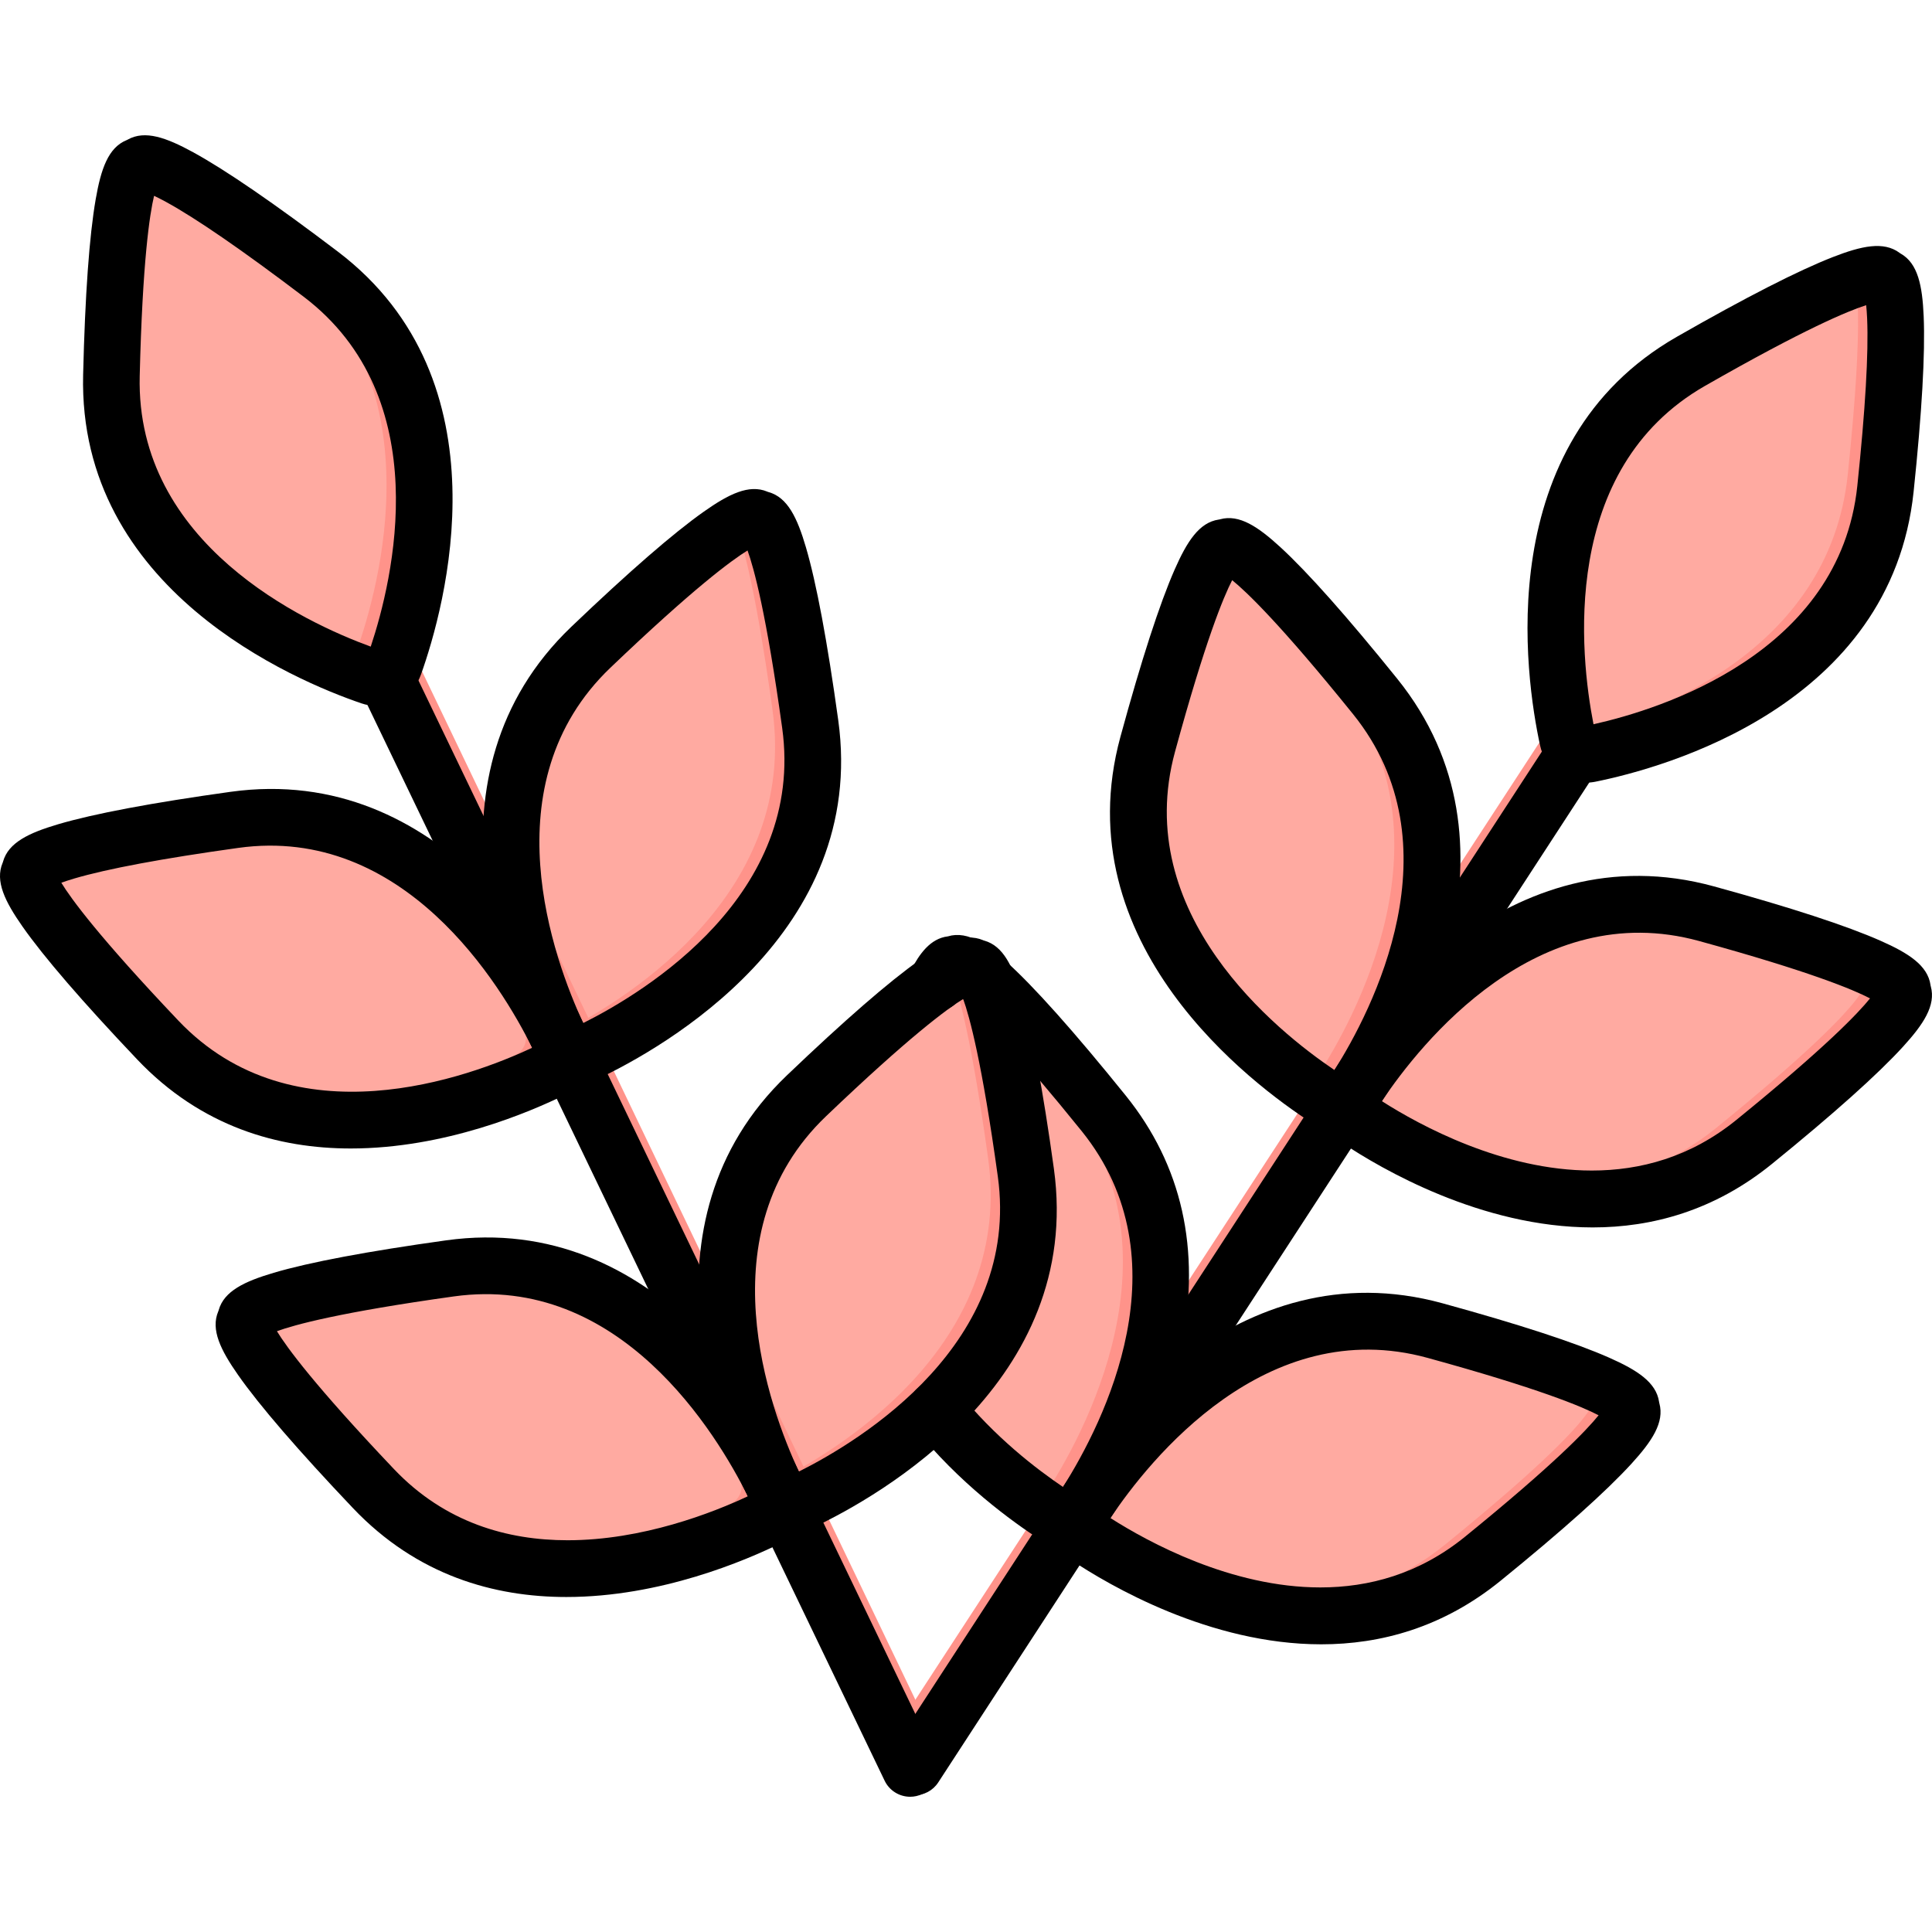 <?xml version="1.0" ?>

<svg width="800px" height="800px" viewBox="0 0 512 512" baseProfile="tiny" overflow="visible" version="1.1" xml:space="preserve" xmlns="http://www.w3.org/2000/svg" xmlns:xlink="http://www.w3.org/1999/xlink">
<g id="Layer_1"/>
<g id="Layer_2"/>
<g id="Layer_3"/>
<g id="Layer_4"/>
<g id="Layer_5"/>
<g id="Layer_6"/>
<g id="Layer_7"/>
<g id="Layer_8"/>
<g id="Layer_9"/>
<g id="Layer_10"/>
<g id="Layer_11"/>
<g id="Layer_12"/>
<g id="Layer_13"/>
<g id="Layer_14"/>
<g id="Layer_15"/>
<g id="Layer_16"/>
<g id="Layer_17"/>
<g id="Layer_18"/>
<g id="Layer_19"/>
<g id="Layer_20"/>
<g id="Layer_21"/>
<g id="Layer_22"/>
<g id="Layer_23"/>
<g id="Layer_24"/>
<g id="Layer_25"/>
<g id="Layer_26"/>
<g id="Layer_27"/>
<g id="Layer_28"/>
<g id="Layer_29"/>
<g id="Layer_30"/>
<g id="Layer_31"/>
<g id="Layer_32"/>
<g id="Layer_33"/>
<g id="Layer_34"/>
<g id="Layer_35"/>
<g id="Layer_36"/>
<g id="Layer_37"/>
<g id="Layer_38"/>
<g id="Layer_39"/>
<g id="Layer_40"/>
<g id="Layer_41"/>
<g id="Layer_42"/>
<g id="Layer_43"/>
<g id="Layer_44"/>
<g id="Layer_45"/>
<g id="Layer_46"/>
<g id="Layer_47"/>
<g id="Layer_48"/>
<g id="Layer_49"/>
<g id="Layer_50">
<g>
<path d="M464.893,298.854c47.429-38.533,39.029-39.772,39.029-39.772s7.196-4.52-51.661-20.692    c-50.019-13.743-84.505,33.283-93.734,47.718c-1.462,2.287-0.826,5.324,1.432,6.831    C374.197,302.442,424.593,331.596,464.893,298.854z" fill="#FFAAA1"/>
<path d="M304.167,193.472c16.115-59.064,20.619-51.843,20.619-51.843s1.234-8.429,39.633,39.166    c32.611,40.422,3.604,90.964-5.88,105.281c-1.506,2.274-4.562,2.914-6.854,1.437C337.261,278.219,290.482,243.627,304.167,193.472    z" fill="#FFAAA1"/>
<path d="M364.419,180.796c-38.398-47.595-39.633-39.166-39.633-39.166s-0.951-1.518-3.537,2.552    c5.374,4.342,15.204,14.345,33.17,36.614c32.279,40.011,4.191,89.931-5.582,104.827c1.046,0.714,2.004,1.348,2.847,1.891    c2.292,1.477,5.348,0.837,6.854-1.437C368.023,271.76,397.03,221.218,364.419,180.796z" fill="#FF938A"/>
<path d="M392.961,409.335c47.429-38.533,39.029-39.772,39.029-39.772s7.196-4.52-51.661-20.692    c-50.019-13.743-84.504,33.283-93.734,47.718c-1.462,2.287-0.826,5.324,1.432,6.831    C302.265,412.923,352.66,442.077,392.961,409.335z" fill="#FFAAA1"/>
<path d="M232.234,303.953c16.115-59.064,20.619-51.843,20.619-51.843s1.234-8.429,39.633,39.166    c32.611,40.422,3.604,90.964-5.88,105.281c-1.506,2.273-4.562,2.914-6.854,1.437C265.329,388.7,218.55,354.108,232.234,303.953z" fill="#FFAAA1"/>
<path d="M214.72,188.131c-8.396-60.656-13.79-54.077-13.79-54.077s-0.142-8.518-44.332,33.715    c-37.533,35.871-15.251,89.749-7.686,105.168c1.201,2.447,4.147,3.476,6.61,2.308C171.018,267.893,221.849,239.638,214.72,188.131    z" fill="#FFAAA1"/>
<path d="M41.801,271.85c-42.085-44.345-33.597-44.487-33.597-44.487s-6.556-5.413,53.888-13.839    c51.366-7.16,79.526,43.932,86.825,59.441c1.156,2.457,0.133,5.388-2.301,6.591C131.271,287.14,77.558,309.527,41.801,271.85z" fill="#FFAAA1"/>
<path d="M271.865,306.992c-8.396-60.656-13.79-54.077-13.79-54.077s-0.142-8.518-44.332,33.715    c-37.533,35.871-15.251,89.749-7.686,105.168c1.201,2.447,4.147,3.476,6.61,2.308C228.163,386.754,278.995,358.5,271.865,306.992z    " fill="#FFAAA1"/>
<path d="M98.946,390.712c-42.085-44.345-33.597-44.487-33.597-44.487s-6.556-5.413,53.888-13.839    c51.366-7.16,79.526,43.932,86.825,59.441c1.156,2.457,0.133,5.388-2.301,6.591C188.417,406.002,134.704,428.389,98.946,390.712z" fill="#FFAAA1"/>
<path d="M503.923,259.082c0,0,7.196-4.52-51.661-20.692c-8.093-2.223-15.776-2.849-23.014-2.286    c4.21,0.325,8.549,1.059,13.014,2.286c58.858,16.172,51.661,20.692,51.661,20.692s8.399,1.239-39.029,39.772    c-12.168,9.886-25.255,14.123-37.991,14.968c15.753,1.004,32.607-2.47,47.991-14.968    C512.322,260.321,503.923,259.082,503.923,259.082z" fill="#FF938A"/>
<path d="M431.99,369.563c0,0,7.196-4.52-51.661-20.692c-8.092-2.223-15.775-2.849-23.014-2.286    c4.21,0.325,8.549,1.059,13.014,2.286c58.858,16.172,51.661,20.692,51.661,20.692s8.399,1.239-39.029,39.772    c-12.168,9.886-25.255,14.123-37.991,14.968c15.753,1.004,32.607-2.47,47.991-14.968    C440.39,370.802,431.99,369.563,431.99,369.563z" fill="#FF938A"/>
<path d="M292.486,291.277c-38.399-47.595-39.633-39.166-39.633-39.166s-0.951-1.518-3.537,2.552    c5.374,4.342,15.204,14.345,33.17,36.614c32.279,40.011,4.191,89.931-5.582,104.827c1.046,0.714,2.004,1.348,2.847,1.891    c2.292,1.477,5.348,0.837,6.854-1.437C296.09,382.241,325.097,331.698,292.486,291.277z" fill="#FF938A"/>
<path d="M214.72,188.131c-8.396-60.656-13.79-54.077-13.79-54.077s-0.043-2.543-7.293,2.042    c2.385,4.396,6.233,16.999,11.083,52.035c6.638,47.951-36.955,75.746-55.509,85.287c1.335,2.084,4.023,2.912,6.311,1.826    C171.018,267.893,221.849,239.638,214.72,188.131z" fill="#FF938A"/>
<path d="M148.917,272.965c-7.077-15.036-33.765-63.521-82.199-59.933c42.128,3.145,65.625,45.966,72.199,59.933    c1.156,2.457,0.134,5.388-2.301,6.591c-8.142,4.024-27.086,12.215-48.417,13.391c25.237,1.445,49.021-8.746,58.417-13.391    C149.05,278.353,150.073,275.422,148.917,272.965z" fill="#FF938A"/>
<path d="M271.865,306.992c-8.396-60.656-13.79-54.077-13.79-54.077s-0.043-2.543-7.293,2.042    c2.385,4.396,6.233,16.999,11.083,52.035c6.638,47.952-36.955,75.746-55.509,85.287c1.335,2.084,4.023,2.912,6.311,1.826    C228.163,386.754,278.995,358.5,271.865,306.992z" fill="#FF938A"/>
<path d="M206.062,391.827c-7.077-15.036-33.765-63.521-82.199-59.933c42.128,3.145,65.625,45.966,72.199,59.933    c1.156,2.457,0.134,5.388-2.301,6.591c-8.142,4.024-27.086,12.215-48.418,13.391c25.238,1.445,49.021-8.746,58.418-13.391    C206.196,397.214,207.219,394.284,206.062,391.827z" fill="#FF938A"/>
<g>
<path d="M242.357,472.018c-1.403,0-2.822-0.393-4.085-1.216c-3.471-2.26-4.453-6.906-2.193-10.377L420.032,178.24     c2.26-3.472,6.909-4.453,10.377-2.193c3.472,2.26,4.453,6.906,2.193,10.377L248.649,468.609     C247.211,470.817,244.808,472.018,242.357,472.018z" fill="#FF938A"/>
</g>
<g>
<path d="M241.208,472.41c-2.793,0-5.474-1.567-6.765-4.252L92.133,171.496c-1.795-3.733-0.224-8.214,3.509-10.009     c3.734-1.795,8.215-0.224,10.009,3.51l142.311,296.662c1.795,3.733,0.224,8.214-3.51,10.009     C243.405,472.171,242.298,472.41,241.208,472.41z" fill="#FF938A"/>
</g>
<path d="M499.674,125.786c6.386-60.902-0.426-55.818-0.426-55.818s1.904-8.302-51.11,22.027    c-45.036,25.765-36.308,83.456-32.661,100.236c0.578,2.661,3.188,4.366,5.857,3.827    C438.132,192.663,494.252,177.507,499.674,125.786z" fill="#FFAAA1"/>
<path d="M499.248,69.968c0,0,0.613-2.693-8.666,0.601c1.594,2.439,3.531,12.89-0.907,55.217    c-4.921,46.939-51.598,63.762-72.743,69.008c1.138,1.071,2.757,1.596,4.403,1.263c16.797-3.394,72.917-18.551,78.34-70.272    C506.06,64.884,499.248,69.968,499.248,69.968z" fill="#FF938A"/>
<path d="M84.98,68.883C36.303,31.951,37.124,40.43,37.124,40.43s-6.102-5.923-7.591,55.297    c-1.264,51.988,52.436,74.276,68.661,79.816c2.579,0.881,5.388-0.475,6.304-3.041C110.271,156.327,126.327,100.254,84.98,68.883z" fill="#FFAAA1"/>
<path d="M84.98,68.883C36.303,31.951,37.124,40.43,37.124,40.43s-0.878-0.849-2.048,1.432    c6.514,3.227,18.358,10.673,39.904,27.021c41.348,31.371,25.291,87.444,19.519,103.619c-0.189,0.529-0.474,0.991-0.805,1.409    c1.703,0.653,3.219,1.195,4.501,1.633c2.579,0.881,5.388-0.475,6.304-3.041C110.271,156.327,126.327,100.254,84.98,68.883z" fill="#FF938A"/>
</g>
<g>
<g>
<g>
<path d="M420.362,207.406c-5.746,0-10.957-4.021-12.22-9.832c-3.972-18.275-13.094-80.099,36.265-108.337      c18.263-10.448,32.191-17.561,41.397-21.143c7.508-2.92,13.372-4.224,17.589-1.096c0.057,0.042,0.113,0.085,0.169,0.129      c0.049,0.026,0.099,0.054,0.147,0.082c4.562,2.595,5.732,8.496,6.084,16.557c0.433,9.895-0.465,25.557-2.666,46.553      c-5.944,56.691-66.037,73.148-84.314,76.841C421.993,207.326,421.172,207.406,420.362,207.406z M494.553,80.876      c-4.746,1.512-16.322,6.291-42.696,21.38c-38.604,22.086-33.126,71.457-29.562,89.679c18.054-4.046,65.266-18.841,69.915-63.18      l0,0c2.124-20.261,2.999-35.176,2.599-44.334C494.744,82.951,494.651,81.788,494.553,80.876z M503.728,79.73      c-0.002,0.002-0.005,0.003-0.007,0.005C503.723,79.733,503.726,79.732,503.728,79.73z M491.93,72.054      c0,0-0.001,0.001-0.001,0.002C491.929,72.055,491.93,72.055,491.93,72.054z"/>
</g>
<g>
<path d="M422.067,325.28c-29.542,0-56.134-15.582-66.277-22.352c-5.615-3.749-7.224-11.424-3.587-17.11      c10.071-15.752,47.186-65.979,102.04-50.908c20.282,5.573,35.147,10.427,44.179,14.429c7.359,3.26,12.417,6.494,13.182,11.684      c0.01,0.066,0.019,0.132,0.026,0.198c0.018,0.058,0.033,0.115,0.05,0.173c1.389,5.058-1.944,10.057-7.375,16.006      c-6.669,7.305-18.34,17.743-34.689,31.026C454.288,320.88,437.759,325.28,422.067,325.28z M366.205,291.814      c10.105,6.443,32.049,18.39,55.634,18.392c12.834,0.001,26.151-3.536,38.319-13.421l0,0      c23.707-19.26,32.325-28.342,35.421-32.203c-4.384-2.289-15.913-7.13-45.31-15.207      C407.422,237.602,376.514,276.409,366.205,291.814z M502.811,270.251c0,0,0.001,0,0.002,0      C502.812,270.251,502.811,270.251,502.811,270.251z M499.919,256.489c-0.001,0-0.001,0-0.002,0.001      C499.918,256.489,499.918,256.489,499.919,256.489z"/>
</g>
<g>
<path d="M354.342,299.544c-2.315,0-4.651-0.639-6.726-1.977c-15.682-10.105-65.688-47.349-50.69-102.319l0,0      c5.555-20.357,10.392-35.273,14.379-44.334c3.251-7.386,6.479-12.462,11.676-13.224c0.06-0.009,0.119-0.017,0.179-0.024      c0.063-0.019,0.128-0.038,0.192-0.055c5.065-1.385,10.057,1.967,15.993,7.425c7.278,6.694,17.677,18.402,30.906,34.8      c35.738,44.298,4.853,98.558-5.465,114.133C362.395,297.579,358.402,299.544,354.342,299.544z M355.742,284.96h0.01H355.742z       M311.396,199.197L311.396,199.197c-11.734,43.007,26.891,74.02,42.249,84.38c9.92-15.68,32.892-59.663,4.932-94.321      c-19.113-23.691-28.168-32.365-32.04-35.503C324.247,158.184,319.423,169.782,311.396,199.197z M318.437,149.381      C318.437,149.381,318.437,149.381,318.437,149.381C318.437,149.381,318.437,149.381,318.437,149.381z M318.429,149.367      c0.001,0.001,0.002,0.003,0.003,0.005C318.431,149.37,318.43,149.368,318.429,149.367z M318.417,149.349      c0.003,0.004,0.005,0.008,0.008,0.012C318.423,149.357,318.42,149.353,318.417,149.349z M332.2,146.479c0,0,0,0.001,0,0.002      C332.2,146.48,332.2,146.479,332.2,146.479z"/>
</g>
<g>
<path d="M350.134,435.761c-29.541,0-56.133-15.582-66.276-22.352c-5.614-3.747-7.224-11.422-3.589-17.108      c10.074-15.753,47.198-65.98,102.041-50.91c20.282,5.573,35.147,10.427,44.179,14.429c7.359,3.26,12.417,6.494,13.182,11.684      c0.01,0.066,0.019,0.132,0.026,0.198c0.018,0.058,0.033,0.115,0.05,0.173c1.389,5.058-1.944,10.057-7.375,16.006      c-6.669,7.305-18.34,17.743-34.689,31.026C382.355,431.361,365.828,435.761,350.134,435.761z M294.273,402.294      c10.105,6.443,32.05,18.39,55.634,18.391c12.835,0.001,26.151-3.535,38.319-13.421l0,0      c23.707-19.26,32.325-28.342,35.421-32.203c-4.384-2.289-15.913-7.13-45.31-15.207      C335.489,348.082,304.582,386.89,294.273,402.294z M430.878,380.732c0,0,0.001,0,0.002,0      C430.879,380.732,430.878,380.732,430.878,380.732z M427.986,366.97c-0.001,0-0.001,0-0.002,0.001      C427.985,366.97,427.985,366.97,427.986,366.97z"/>
</g>
<g>
<path d="M282.391,410.021c-2.312,0-4.645-0.637-6.711-1.969c-7.378-4.761-21.529-14.966-33.423-29.839      c-2.587-3.235-2.062-7.955,1.173-10.541c3.234-2.587,7.954-2.061,10.541,1.173c9.534,11.922,20.777,20.517,27.738,25.215      c10.902-17.255,32.541-60.105,4.937-94.321c-16.522-20.476-25.486-29.694-30.096-33.82c-0.76-0.68-1.408-1.229-1.955-1.671      c-2.001,3.489-6.424,4.789-10.007,2.894c-3.662-1.936-5.061-6.474-3.125-10.136c2.163-4.093,5.005-8.294,9.746-8.861      c2.59-0.792,5.455-0.309,8.541,1.446c1.921,1.089,4.148,2.775,6.804,5.151c7.308,6.541,17.995,18.512,31.766,35.579      c14.91,18.482,19.914,40.747,14.873,66.176c-4.012,20.238-13.627,37.436-19.002,45.887l-0.241,0.389      c-0.027,0.044-0.056,0.088-0.084,0.131l-0.564,0.866c-0.098,0.155-0.199,0.309-0.307,0.463l-0.175,0.26      C290.419,408.074,286.434,410.021,282.391,410.021z M246.5,259.859c0,0,0,0.001,0,0.001      C246.501,259.86,246.5,259.859,246.5,259.859z M246.491,259.845c0.001,0.002,0.002,0.003,0.003,0.005      C246.493,259.848,246.492,259.847,246.491,259.845z M246.48,259.827c0.002,0.004,0.005,0.008,0.007,0.012      C246.485,259.835,246.482,259.831,246.48,259.827z M260.265,256.946c0,0.001,0,0.002,0,0.002      C260.265,256.948,260.265,256.947,260.265,256.946z"/>
</g>
<g>
<path d="M242.351,475.769c-1.403,0-2.822-0.393-4.085-1.216c-3.471-2.26-4.453-6.906-2.193-10.377l174.246-267.625      c2.26-3.472,6.909-4.453,10.377-2.193c3.472,2.26,4.453,6.906,2.193,10.377L248.643,472.36      C247.206,474.568,244.803,475.769,242.351,475.769z"/>
</g>
</g>
<g>
<g>
<path d="M99.76,187.056c-1.328,0-2.675-0.214-3.994-0.665c-17.648-6.026-75.121-30.115-73.736-87.095      c0.513-21.103,1.634-36.751,3.333-46.507c1.384-7.951,3.302-13.653,8.162-15.639c0.053-0.021,0.106-0.042,0.159-0.063      c0.06-0.036,0.121-0.07,0.182-0.104c4.584-2.56,10.233-0.509,17.303,3.357c8.669,4.742,21.568,13.597,38.337,26.32      c45.317,34.383,28.334,94.506,22.049,112.115C109.743,183.854,104.897,187.056,99.76,187.056z M40.831,51.895      c-1.162,4.857-3.064,17.277-3.806,47.765c-1.083,44.569,43.835,65.35,61.222,71.7c5.872-17.608,17.644-65.855-17.806-92.752      c-16.179-12.275-28.449-20.723-36.468-25.11C42.693,52.799,41.658,52.28,40.831,51.895z M31.911,49.578L31.911,49.578      L31.911,49.578z M31.895,49.563c0.003,0.002,0.005,0.005,0.008,0.008C31.901,49.568,31.898,49.565,31.895,49.563z       M44.585,43.473C44.585,43.473,44.585,43.473,44.585,43.473C44.585,43.473,44.585,43.473,44.585,43.473z M44.584,43.457      c0,0.003,0,0.006,0.001,0.008C44.584,43.463,44.584,43.46,44.584,43.457z"/>
</g>
<g>
<path d="M153.425,286.966c-4.626,0-9.093-2.575-11.252-6.975c-8.232-16.78-31.896-74.581,9.237-113.893      c15.224-14.55,27.039-24.816,35.117-30.513c6.587-4.646,11.965-7.324,16.813-5.301c0.063,0.027,0.126,0.054,0.189,0.082      c0.057,0.015,0.113,0.03,0.169,0.045c5.054,1.424,7.604,6.872,9.878,14.616c2.791,9.5,5.673,24.919,8.567,45.826l0,0      c7.814,56.451-46.561,86.923-63.412,94.918C157.021,286.582,155.211,286.966,153.425,286.966z M198.104,145.879      c-4.241,2.61-14.333,10.04-36.33,31.062c-32.18,30.756-15.04,77.348-7.216,94.177c16.557-8.288,58.833-34.053,52.727-78.209l0,0      C203.101,162.685,199.806,150.566,198.104,145.879z M206.71,142.576c-0.001,0.001-0.002,0.002-0.002,0.003      C206.708,142.578,206.71,142.577,206.71,142.576z M206.724,142.56c-0.002,0.003-0.005,0.006-0.008,0.01      C206.718,142.567,206.721,142.563,206.724,142.56z M193.425,137.942c0,0,0,0.001,0,0.001      C193.425,137.943,193.425,137.942,193.425,137.942z"/>
</g>
<g>
<path d="M92.959,304.36c-19.107,0-39.59-5.669-56.603-23.596l0,0c-14.509-15.288-24.742-27.149-30.417-35.255      c-4.621-6.601-7.282-11.989-5.252-16.825c0.022-0.054,0.046-0.107,0.069-0.161c0.017-0.066,0.035-0.132,0.054-0.198      c1.429-5.048,6.862-7.602,14.579-9.883c9.472-2.8,24.835-5.691,45.662-8.595c56.324-7.851,86.682,46.752,94.647,63.674      c2.876,6.11,0.291,13.516-5.763,16.509C140.463,294.711,117.882,304.36,92.959,304.36z M47.235,270.438      c30.638,32.282,77.05,15.075,93.804,7.227c-8.246-16.611-33.912-59.1-77.918-52.961c-20.092,2.801-34.721,5.534-43.481,8.123      c-1.417,0.419-2.527,0.791-3.388,1.108C18.834,238.173,26.227,248.301,47.235,270.438L47.235,270.438z M8.338,238.612      c0,0-0.001,0-0.002,0C8.337,238.612,8.337,238.612,8.338,238.612z"/>
</g>
<g>
<path d="M210.571,405.828c-4.626,0-9.093-2.575-11.252-6.974c-8.233-16.781-31.896-74.582,9.238-113.894      c15.224-14.55,27.039-24.816,35.116-30.513c6.588-4.647,11.967-7.324,16.813-5.301c0.063,0.027,0.126,0.054,0.188,0.082      c0.057,0.015,0.113,0.03,0.17,0.045c5.054,1.424,7.603,6.872,9.878,14.616c2.79,9.501,5.673,24.919,8.566,45.826l0,0      c7.814,56.452-46.56,86.923-63.411,94.918C214.167,405.443,212.357,405.828,210.571,405.828z M255.25,264.741      c-4.242,2.61-14.333,10.04-36.33,31.063c-32.18,30.755-15.04,77.348-7.216,94.177c16.557-8.287,58.834-34.052,52.727-78.209l0,0      C260.247,281.547,256.952,269.428,255.25,264.741z M263.855,261.439 M263.87,261.421c-0.002,0.003-0.005,0.006-0.008,0.01      C263.865,261.428,263.868,261.425,263.87,261.421z M250.571,256.803c0,0.001,0,0.001,0,0.002      C250.571,256.804,250.571,256.804,250.571,256.803z"/>
</g>
<g>
<path d="M150.105,423.222c-19.107,0-39.59-5.67-56.603-23.596c-14.509-15.287-24.742-27.149-30.417-35.255      c-4.621-6.601-7.283-11.989-5.252-16.826c0.022-0.054,0.046-0.107,0.069-0.16c0.017-0.066,0.035-0.132,0.054-0.199      c1.429-5.048,6.862-7.602,14.58-9.883c9.472-2.8,24.834-5.691,45.661-8.595c56.32-7.85,86.682,46.752,94.647,63.674      c2.876,6.111,0.29,13.517-5.764,16.509C197.607,413.573,175.027,423.221,150.105,423.222z M73.39,352.783      c2.575,4.23,9.956,14.353,30.99,36.516l0,0c13.56,14.288,30.216,18.881,46.017,18.883c19.9,0.001,38.448-7.282,47.788-11.656      c-8.246-16.61-33.909-59.099-77.918-52.961C90.093,347.771,78.035,351.081,73.39,352.783z M65.484,357.474      c-0.001,0-0.001,0-0.002,0C65.482,357.474,65.483,357.474,65.484,357.474z M70.128,344.2c0,0,0.001,0.001,0.001,0.001      C70.129,344.201,70.129,344.2,70.128,344.2z"/>
</g>
<g>
<path d="M241.203,476.16c-2.793,0-5.474-1.567-6.765-4.252L96.01,183.983c-1.795-3.733-0.224-8.214,3.509-10.009      c3.734-1.795,8.215-0.224,10.009,3.51l138.428,287.925c1.795,3.733,0.224,8.214-3.51,10.009      C243.4,475.922,242.292,476.16,241.203,476.16z"/>
</g>
</g>
</g>
</g>
</svg>